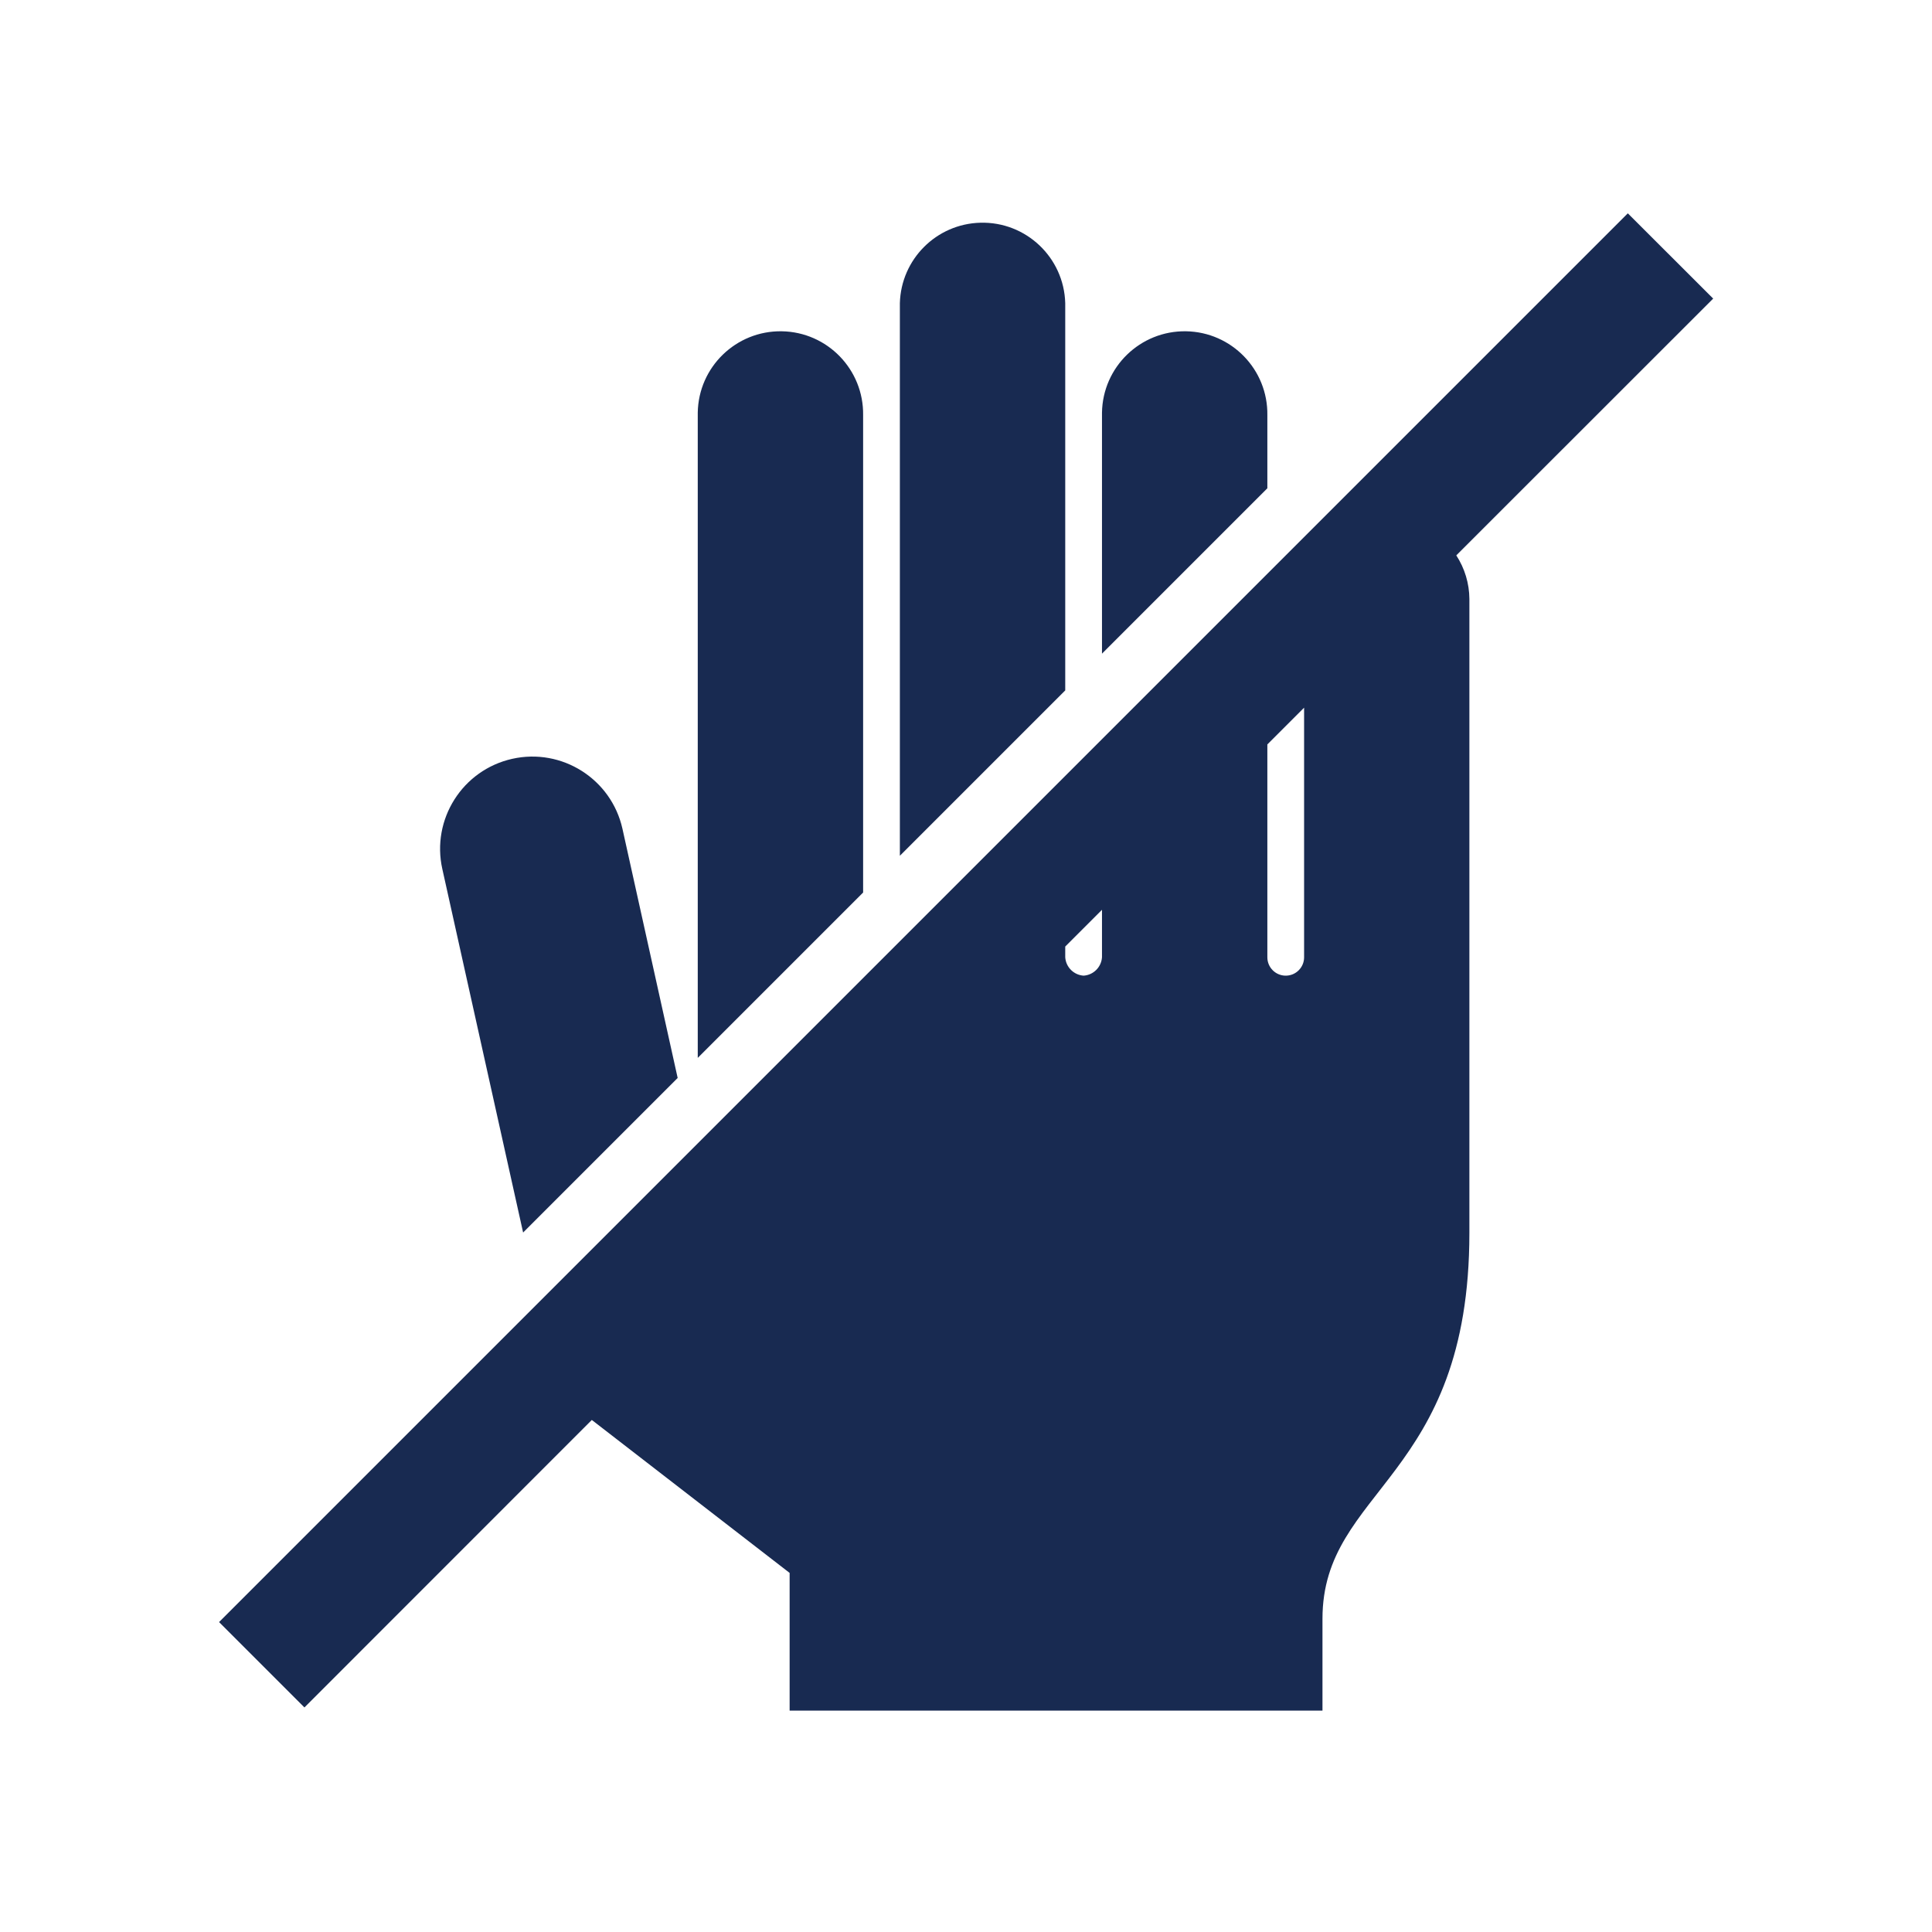 <svg width="96" height="96" xmlns="http://www.w3.org/2000/svg" xmlns:xlink="http://www.w3.org/1999/xlink" xml:space="preserve" overflow="hidden"><g transform="translate(-98 -846)"><path d="M160.974 866.634C161.009 864.365 159.199 862.497 156.93 862.461 154.66 862.426 152.792 864.237 152.757 866.506 152.756 866.549 152.756 866.591 152.757 866.634L152.757 878.48 160.974 870.263Z" fill="#182A51"/><path d="M150.931 861.064C150.87 858.795 148.98 857.005 146.712 857.067 144.529 857.125 142.773 858.881 142.714 861.064L142.714 888.523 150.931 880.306Z" fill="#182A51"/><path d="M123.993 907.244 131.673 899.564 128.928 887.176C128.373 884.705 125.92 883.152 123.45 883.706 120.979 884.261 119.425 886.714 119.98 889.185Z" fill="#182A51"/><path d="M140.888 866.634C140.923 864.365 139.113 862.497 136.844 862.461 134.574 862.426 132.706 864.237 132.671 866.506 132.67 866.549 132.67 866.591 132.671 866.634L132.671 898.566 140.888 890.349Z" fill="#182A51"/><path d="M183.127 860.837 178.885 856.6 108.885 926.6 113.127 930.842 127.407 916.557 137.236 924.157 137.236 931 163.713 931 163.713 926.435C163.713 919.953 171.013 919.496 171.013 907.262L171.013 875.762C171.008 874.992 170.782 874.241 170.362 873.596ZM151.844 894.48C151.354 894.447 150.964 894.057 150.931 893.567L150.931 893.033 152.757 891.207 152.757 893.567C152.724 894.057 152.334 894.447 151.844 894.48ZM162.8 893.567C162.8 894.071 162.391 894.48 161.887 894.48 161.383 894.48 160.974 894.071 160.974 893.567L160.974 882.99 162.8 881.164Z" fill="#182A51"/></g></svg>